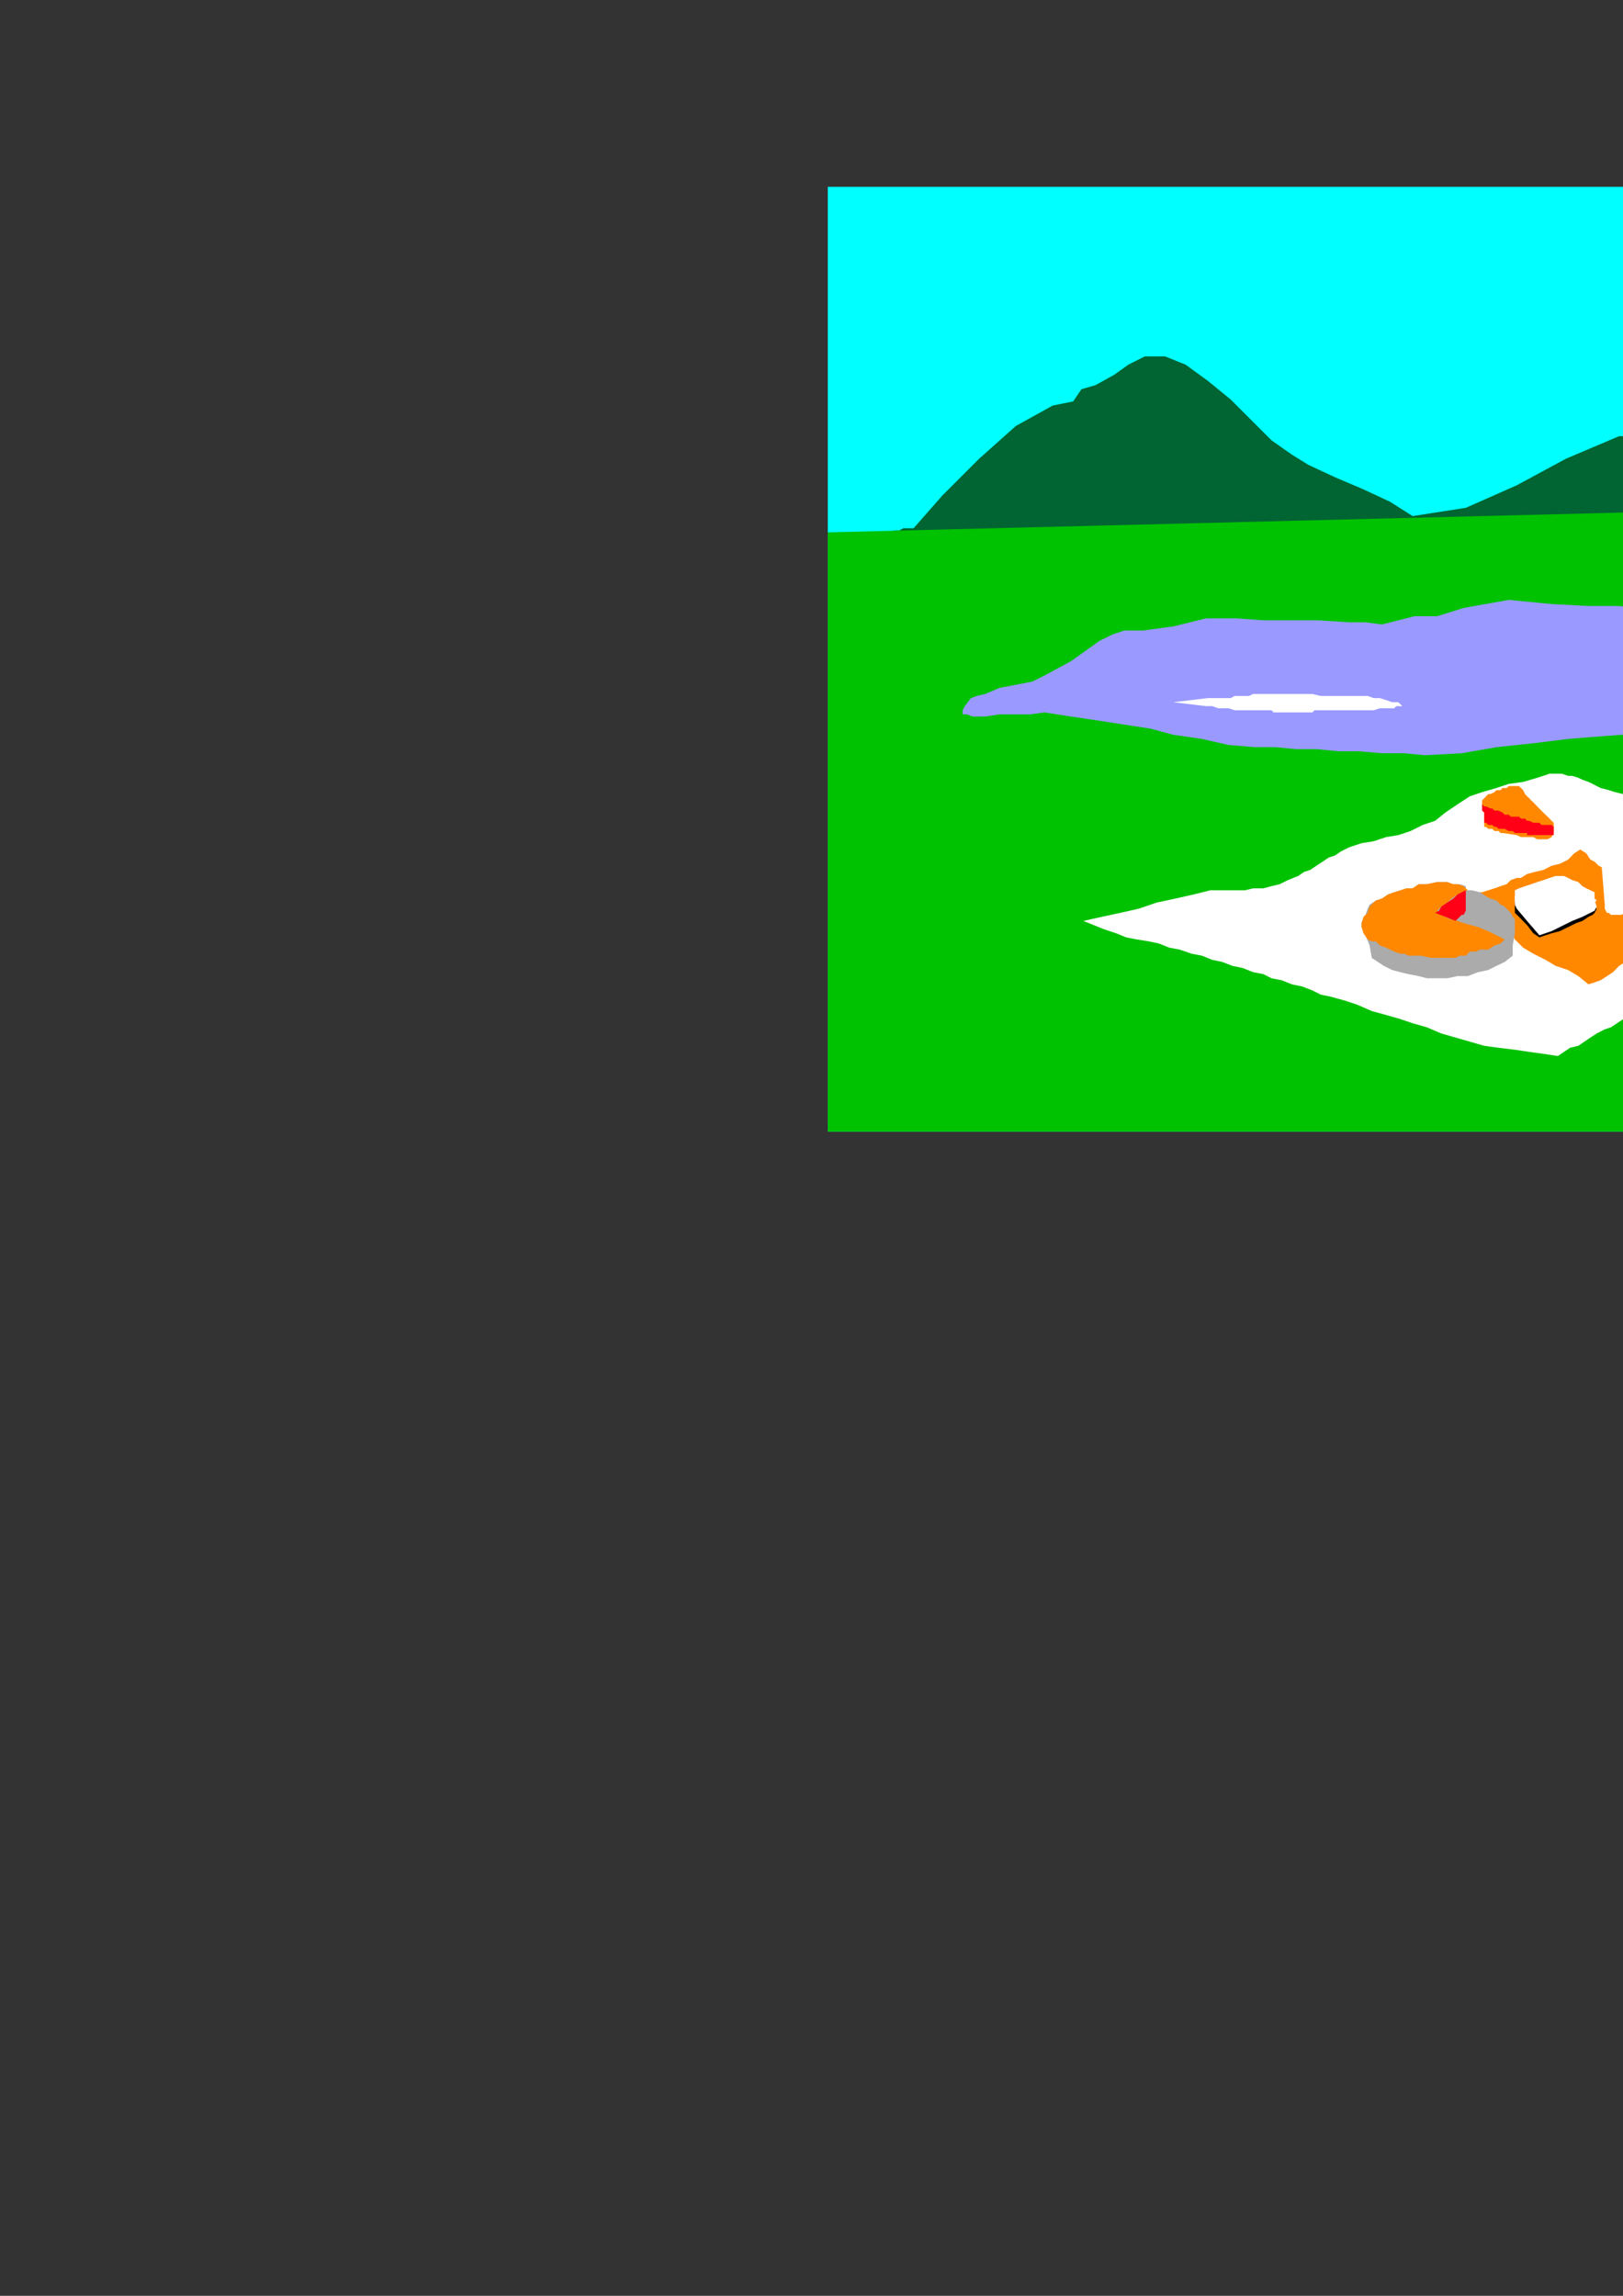 <?xml version="1.0" encoding="utf-8"?>
<!-- Created by UniConvertor 2.0rc4 (https://sk1project.net/) -->
<svg xmlns="http://www.w3.org/2000/svg" height="841.89pt" viewBox="0 0 595.276 841.89" width="595.276pt" version="1.1" xmlns:xlink="http://www.w3.org/1999/xlink" id="02383cc0-f609-11ea-8a5e-dcc15c148e23">

<rect x="0" y="0" width="595.276" height="841.89" fill="#333333" stroke="none"/>

<g>
	<g>
		<path style="stroke:#000000;stroke-width:0.0;stroke-miterlimit:10.433;fill:#00ffff;" d="M 303.614,414.969 L 303.614,68.505 754.334,68.505 754.334,414.969 303.614,414.969 Z" />
		<path style="stroke:#000000;stroke-width:0.0;stroke-miterlimit:10.433;fill:#006532;" d="M 325.358,195.945 L 326.078,195.225 328.382,194.505 329.822,194.505 331.334,193.713 335.078,193.713 345.59,181.761 359.126,168.225 372.59,156.201 386.126,148.713 393.614,147.201 396.638,142.737 401.822,141.225 408.59,137.481 413.846,133.737 419.822,130.713 427.382,130.713 434.87,133.737 443.078,139.713 451.358,146.481 458.846,153.969 466.334,161.457 473.822,166.713 479.87,170.457 489.59,174.993 500.102,179.457 509.822,183.993 518.102,189.249 537.614,186.225 556.334,177.945 574.334,168.225 593.846,159.945 605.078,159.945 617.102,164.481 628.334,171.249 639.638,176.505 646.334,179.457 654.614,181.761 662.822,183.993 672.614,185.505 681.614,186.225 690.614,186.225 699.614,184.713 707.822,181.761 714.59,179.457 721.358,177.225 728.846,175.713 737.126,174.993 747.638,184.713 560.078,202.713 325.358,195.945 Z" />
		<path style="stroke:#000000;stroke-width:0.0;stroke-miterlimit:10.433;fill:#00c200;" d="M 303.614,414.969 L 303.614,195.225 754.334,183.993 754.334,414.969 303.614,414.969 Z" />
		<path style="stroke:#000000;stroke-width:0.0;stroke-miterlimit:10.433;fill:#9999ff;" d="M 754.334,274.713 L 754.334,231.945 737.846,231.225 721.358,230.505 704.87,228.993 688.382,228.201 671.822,228.993 658.358,228.201 647.846,227.481 631.358,225.249 616.382,223.737 604.358,222.945 593.126,222.225 582.614,222.225 569.078,221.505 553.382,219.993 536.822,222.945 527.102,225.969 518.822,225.969 506.87,228.993 500.822,228.201 494.846,228.201 483.614,227.481 473.102,227.481 463.382,227.481 453.59,226.761 442.358,226.761 430.334,229.713 419.102,231.225 412.334,231.225 407.87,232.737 403.334,234.969 398.078,238.713 392.822,242.457 383.102,247.713 378.638,249.945 366.614,252.249 361.358,254.481 358.334,255.201 356.102,255.993 353.87,258.945 353.078,260.457 353.078,261.969 354.59,261.969 356.822,262.761 359.846,262.761 361.358,262.761 366.614,261.969 371.87,261.969 377.846,261.969 383.102,261.249 392.822,262.761 402.614,264.201 412.334,265.713 422.126,267.225 430.334,269.457 440.846,270.969 450.638,273.201 460.358,273.993 467.846,273.993 475.334,274.713 482.822,274.713 491.102,275.505 498.59,275.505 506.87,276.225 515.078,276.225 522.638,276.945 536.102,276.225 548.846,273.993 563.102,272.481 575.126,270.969 584.126,270.249 594.638,269.457 604.358,269.457 614.078,269.457 618.614,269.457 625.382,269.457 632.87,269.457 638.126,269.457 642.59,269.457 654.614,269.457 672.614,271.761 679.382,273.201 682.334,272.481 688.382,273.993 692.846,274.713 696.59,273.993 700.334,275.505 704.078,276.945 710.846,276.225 717.614,275.505 723.59,275.505 728.126,275.505 735.614,275.505 740.87,274.713 746.846,273.993 754.334,274.713 Z" />
		<path style="stroke:#000000;stroke-width:0.0;stroke-miterlimit:10.433;fill:#ffffff;" d="M 656.126,307.761 L 658.358,308.481 660.59,309.201 663.614,309.201 665.846,309.993 668.87,310.713 671.102,311.505 673.334,312.225 676.358,312.945 680.822,313.737 686.078,315.249 691.334,316.761 696.59,317.481 701.126,318.993 706.382,320.505 711.638,321.225 716.102,322.737 714.59,323.457 713.87,324.249 712.358,324.969 710.846,325.761 709.334,326.481 707.822,327.201 706.382,327.993 704.87,328.713 700.334,330.945 696.59,332.457 693.638,333.969 690.614,335.481 686.87,336.201 683.846,336.993 680.102,338.505 675.638,339.945 672.614,340.737 670.382,341.457 668.078,342.249 665.126,342.969 662.822,343.761 659.87,344.481 657.638,345.201 654.614,346.713 651.59,348.225 647.846,349.737 644.102,351.249 640.358,352.761 637.334,354.201 633.59,355.713 629.846,357.225 626.102,358.737 621.638,360.249 617.102,362.481 612.638,364.713 608.102,366.945 604.358,369.249 599.822,371.481 595.358,373.713 590.822,376.737 588.59,377.457 585.638,378.969 583.334,380.481 581.102,381.993 578.87,383.505 575.846,384.225 573.614,385.737 571.382,387.249 566.126,386.457 560.87,385.737 555.614,384.945 549.638,384.225 544.382,383.505 539.126,381.993 533.87,380.481 528.614,378.969 523.358,376.737 518.102,375.225 513.638,373.713 508.382,372.201 503.126,370.761 497.87,368.457 493.334,366.945 488.078,365.505 484.334,364.713 481.382,363.201 477.638,361.761 473.822,360.969 470.078,359.457 466.334,358.737 463.382,357.225 459.638,356.505 455.822,354.993 452.078,354.201 448.334,352.761 444.59,351.969 440.846,350.457 437.102,349.737 432.638,348.225 428.822,347.505 425.078,345.993 421.334,345.201 416.87,344.481 413.126,343.761 409.382,342.249 404.846,340.737 401.102,339.225 397.358,337.713 404.126,336.201 410.822,334.761 417.59,333.249 424.358,330.945 431.126,329.505 437.822,327.993 443.87,326.481 450.638,326.481 453.59,326.481 456.614,326.481 459.638,325.761 463.382,325.761 466.334,324.969 469.358,324.249 472.382,322.737 476.126,321.225 478.358,319.713 480.59,318.993 482.822,317.481 485.126,315.969 487.358,314.457 489.59,313.737 491.822,312.225 494.846,310.713 499.382,309.201 503.846,308.481 508.382,306.969 512.846,306.249 517.382,304.737 521.846,302.505 526.382,300.993 530.126,297.969 534.59,294.945 539.126,291.993 543.59,290.481 548.846,288.969 553.382,287.457 558.638,286.737 563.822,285.225 568.358,283.713 570.59,283.713 572.822,283.713 575.126,284.505 576.638,284.505 578.87,285.225 580.382,285.945 582.614,286.737 584.126,287.457 585.638,288.249 587.078,288.969 590.102,289.761 592.334,290.481 595.358,291.201 602.126,293.505 611.846,296.457 623.078,299.481 633.59,301.713 644.102,304.737 651.59,306.969 656.126,307.761 Z" />
		<path style="stroke:#000000;stroke-width:0.0;stroke-miterlimit:10.433;fill:#ffffff;" d="M 726.614,237.993 L 725.102,237.201 724.382,237.201 722.078,236.481 719.126,236.481 716.102,236.481 713.078,235.761 710.126,235.761 707.102,234.969 704.078,234.969 700.334,234.969 697.382,234.969 694.358,234.969 692.126,234.249 689.822,234.249 687.59,234.249 686.078,234.249 684.638,233.457 683.846,234.249 683.126,234.249 681.614,234.249 680.102,234.249 678.59,234.249 677.078,234.249 675.638,234.249 674.846,234.249 673.334,234.249 671.822,234.249 670.382,234.249 668.87,234.249 667.358,234.969 665.846,234.969 664.334,234.969 663.614,235.761 662.102,235.761 662.822,235.761 663.614,235.761 664.334,236.481 673.334,238.713 674.126,238.713 675.638,238.713 677.078,238.713 678.59,239.505 680.102,239.505 682.334,239.505 684.638,239.505 686.87,239.505 689.822,240.225 692.126,240.225 695.078,240.225 697.382,240.225 700.334,240.225 703.358,240.225 706.382,240.225 709.334,240.225 709.334,240.225 711.638,240.225 713.078,239.505 714.59,239.505 715.382,239.505 716.822,238.713 718.334,238.713 719.846,238.713 721.358,237.993 722.078,237.993 723.59,237.993 724.382,237.993 725.102,237.993 725.822,237.993 726.614,237.993 Z" />
		<path style="stroke:#000000;stroke-width:0.0;stroke-miterlimit:10.433;fill:#ffffff;" d="M 514.358,258.945 L 513.638,258.945 512.126,258.945 511.334,259.737 509.822,259.737 507.59,259.737 506.078,259.737 503.846,260.457 500.822,260.457 498.59,260.457 496.358,260.457 493.334,260.457 490.382,260.457 487.358,260.457 485.126,260.457 484.334,260.457 482.822,260.457 482.102,260.457 481.382,261.249 479.87,261.249 479.078,261.249 477.638,261.249 476.846,261.249 475.334,261.249 474.614,261.249 473.102,261.249 471.59,261.249 470.87,261.249 469.358,261.249 468.638,261.249 467.846,261.249 467.126,261.249 466.334,260.457 464.822,260.457 463.382,260.457 462.59,260.457 461.078,260.457 459.638,260.457 458.846,260.457 457.334,260.457 455.822,260.457 454.382,260.457 452.87,260.457 450.638,259.737 449.126,259.737 446.822,259.737 444.59,258.945 442.358,258.945 430.334,257.505 443.078,255.993 443.87,255.993 444.59,255.993 446.102,255.993 447.614,255.993 449.846,255.993 451.358,255.993 452.87,255.201 454.382,255.201 456.614,255.201 458.126,255.201 459.638,254.481 461.078,254.481 463.382,254.481 464.822,254.481 467.126,254.481 469.358,254.481 470.87,254.481 473.102,254.481 474.614,254.481 478.358,254.481 481.382,254.481 484.334,255.201 487.358,255.201 490.382,255.201 493.334,255.201 496.358,255.201 498.59,255.201 501.614,255.201 503.846,255.993 506.078,255.993 508.382,256.713 510.614,257.505 512.846,257.505 514.358,258.945 Z" />
		<path style="stroke:#000000;stroke-width:0.0;stroke-miterlimit:10.433;fill:#ff8800;" d="M 542.078,327.201 L 543.59,327.201 545.822,326.481 548.126,325.761 550.358,324.969 552.59,324.249 554.102,322.737 556.334,321.945 557.846,321.945 560.078,320.505 563.102,319.713 566.126,318.993 569.078,317.481 572.102,316.761 575.126,315.249 577.358,312.945 579.59,311.505 581.822,312.945 583.334,315.249 584.846,315.969 586.358,317.481 587.87,318.201 589.382,318.993 591.614,319.713 593.846,321.225 595.358,321.945 596.87,322.737 597.59,323.457 599.102,324.249 599.822,324.969 600.614,324.969 602.126,325.761 603.638,326.481 605.078,327.201 607.382,327.993 608.822,327.993 610.334,328.713 611.846,329.505 612.638,330.225 614.078,330.225 614.87,330.945 617.102,331.737 618.614,332.457 619.334,333.249 620.846,333.249 622.358,333.969 623.87,334.761 622.358,337.713 619.334,339.945 616.382,342.249 613.358,343.761 609.614,345.993 605.87,347.505 602.846,348.945 599.822,350.457 598.382,351.249 596.078,352.761 593.846,354.201 591.614,356.505 589.382,357.945 587.078,359.457 584.846,360.249 582.614,360.969 578.87,357.945 575.126,355.713 570.59,354.201 566.846,351.969 562.382,349.737 558.638,347.505 555.614,344.481 553.382,339.945 552.59,338.505 551.078,336.201 549.638,334.761 548.126,333.249 546.614,331.737 545.102,330.225 543.59,328.713 542.078,327.201 Z" />
		<path style="stroke:#000000;stroke-width:0.0;stroke-miterlimit:10.433;fill:#ff8800;" d="M 544.382,303.225 L 544.382,301.713 544.382,300.993 544.382,300.201 544.382,299.481 544.382,298.761 544.382,297.969 543.59,297.249 543.59,295.737 543.59,294.945 543.59,294.225 543.59,293.505 544.382,292.713 545.102,291.993 545.822,291.201 546.614,291.201 548.126,290.481 548.846,289.761 549.638,289.761 550.358,289.761 551.078,288.969 552.59,288.969 553.382,288.249 554.102,288.249 554.822,288.249 556.334,288.249 557.126,288.249 557.846,288.969 558.638,289.761 559.358,291.201 560.078,291.993 560.87,292.713 561.59,293.505 562.382,294.225 563.822,295.737 566.846,298.761 567.638,299.481 568.358,300.201 569.078,300.993 569.87,301.713 569.87,302.505 569.87,303.945 569.87,303.945 569.87,304.737 569.87,305.457 569.078,306.969 569.078,306.969 567.638,307.761 566.846,307.761 566.126,307.761 565.334,307.761 564.614,307.761 563.822,307.761 562.382,306.969 561.59,306.969 560.87,306.969 560.078,306.969 559.358,306.969 558.638,306.969 557.846,306.969 556.334,306.249 551.078,305.457 550.358,305.457 549.638,304.737 548.126,304.737 547.334,303.945 545.822,303.945 545.102,303.225 544.382,303.225 Z" />
		<path style="stroke:#000000;stroke-width:0.0;stroke-miterlimit:10.433;fill:#ff0016;" d="M 543.59,294.945 L 544.382,295.737 545.102,295.737 546.614,296.457 547.334,296.457 548.126,297.249 548.846,297.249 549.638,297.249 551.078,297.969 551.87,298.761 552.59,298.761 553.382,298.761 554.102,299.481 554.822,299.481 555.614,299.481 556.334,299.481 557.126,299.481 557.846,300.201 559.358,300.201 560.078,300.993 560.87,300.993 562.382,301.713 563.102,301.713 563.822,301.713 564.614,301.713 565.334,302.505 566.126,302.505 566.846,302.505 567.638,302.505 568.358,302.505 569.078,302.505 569.87,303.225 569.87,303.945 569.87,305.457 569.87,306.249 568.358,306.249 567.638,306.249 566.846,306.249 566.126,306.249 565.334,306.249 564.614,306.249 563.822,306.249 563.102,306.249 562.382,306.249 561.59,306.249 560.078,306.249 560.078,305.457 558.638,305.457 557.846,305.457 557.126,305.457 555.614,305.457 554.822,304.737 554.102,304.737 553.382,304.737 551.87,303.945 551.078,303.945 550.358,303.945 549.638,303.945 548.846,303.225 548.126,303.225 547.334,302.505 545.822,302.505 545.102,301.713 544.382,301.713 544.382,300.993 544.382,300.201 544.382,299.481 544.382,298.761 544.382,297.969 543.59,297.249 543.59,296.457 543.59,294.945 Z" />
		<path style="stroke:#000000;stroke-width:0.0;stroke-miterlimit:10.433;fill:#ababab;" d="M 533.87,324.249 L 535.382,324.249 537.614,324.969 537.614,326.481 539.846,326.481 542.87,327.201 545.102,328.713 546.614,329.505 548.846,330.225 550.358,331.737 551.87,332.457 552.59,333.249 554.102,334.761 554.822,336.201 555.614,336.993 555.614,338.505 555.614,339.945 555.614,341.457 555.614,342.249 554.822,346.713 554.822,347.505 554.822,348.225 554.822,349.737 554.822,350.457 551.87,352.761 548.846,354.201 545.822,355.713 542.078,356.505 538.334,357.945 534.59,357.945 530.846,358.737 527.102,358.737 523.358,358.737 520.334,357.945 516.59,357.225 513.638,356.505 510.614,355.713 507.59,354.201 505.358,352.761 503.126,351.249 502.334,346.713 500.822,342.969 500.102,341.457 499.382,339.945 499.382,338.505 500.102,336.993 500.822,335.481 501.614,333.249 502.334,331.737 504.638,330.225 506.87,329.505 509.102,327.993 511.334,327.201 513.638,326.481 515.87,325.761 518.102,325.761 520.334,324.249 523.358,324.249 527.102,323.457 529.334,323.457 530.846,323.457 532.358,324.249 533.87,324.249 Z" />
		<path style="stroke:#000000;stroke-width:0.0;stroke-miterlimit:10.433;fill:#ff8800;" d="M 538.334,326.481 L 536.102,327.201 534.59,327.993 532.358,329.505 530.846,330.945 528.614,332.457 527.102,333.969 528.614,335.481 531.638,336.993 534.59,337.713 536.822,338.505 542.078,339.945 545.822,341.457 548.846,342.969 551.87,344.481 550.358,345.993 548.126,346.713 545.822,348.225 544.382,348.225 542.87,348.225 541.358,348.945 539.126,348.945 537.614,350.457 535.382,350.457 533.87,351.249 530.846,351.249 529.334,351.249 527.102,351.249 524.87,351.249 521.126,350.457 518.822,350.457 516.59,350.457 515.078,349.737 513.638,349.737 511.334,348.945 509.822,348.225 508.382,347.505 506.078,346.713 504.638,345.201 503.126,345.201 501.614,344.481 500.102,342.249 499.382,339.945 499.382,338.505 500.102,336.201 501.614,334.761 502.334,332.457 504.638,330.225 506.87,329.505 509.102,327.993 511.334,327.201 513.638,326.481 515.87,325.761 518.102,325.761 520.334,324.249 521.846,324.249 523.358,324.249 527.102,323.457 529.334,323.457 530.846,323.457 533.078,324.249 534.59,324.249 536.822,324.969 537.614,325.761 538.334,326.481 Z" />
		<path style="stroke:#000000;stroke-width:0.0;stroke-miterlimit:10.433;fill:#ff0016;" d="M 537.614,326.481 L 537.614,327.993 537.614,328.713 537.614,331.737 537.614,333.969 536.822,335.481 536.102,335.481 534.59,336.993 533.87,337.713 530.126,336.201 526.382,334.761 527.822,333.969 528.614,332.457 530.846,330.945 533.078,329.505 534.59,327.993 536.102,327.201 537.614,326.481 Z" />
		<path style="stroke:#000000;stroke-width:0.0;stroke-miterlimit:10.433;fill:#000000;" d="M 555.614,330.225 L 560.078,329.505 564.614,327.201 568.358,325.761 572.102,324.969 575.126,326.481 578.87,327.993 582.614,329.505 584.846,330.945 584.846,332.457 585.638,333.249 584.846,334.761 584.126,335.481 582.614,336.201 580.382,337.713 578.078,338.505 576.638,339.225 572.102,341.457 569.078,342.249 566.846,342.969 564.614,343.761 562.382,342.249 560.078,339.225 557.126,336.201 555.614,334.761 555.614,333.969 555.614,332.457 555.614,331.737 555.614,330.225 Z" />
		<path style="stroke:#000000;stroke-width:0.0;stroke-miterlimit:10.433;fill:#ffffff;" d="M 555.614,328.713 L 564.614,325.761 572.102,323.457 578.87,326.481 584.846,330.225 585.638,332.457 584.846,333.969 580.382,336.201 576.638,337.713 569.078,341.457 564.614,342.969 560.078,337.713 556.334,333.249 555.614,331.737 555.614,328.713 Z" />
		<path style="stroke:#000000;stroke-width:0.0;stroke-miterlimit:10.433;fill:#ffffff;" d="M 555.614,326.481 L 557.126,325.761 559.358,324.969 561.59,324.249 563.822,323.457 566.126,322.737 568.358,321.945 570.59,321.225 572.102,321.225 573.614,321.225 575.126,321.945 576.638,322.737 578.87,323.457 580.382,324.969 581.822,325.761 583.334,326.481 584.846,327.201 584.846,327.993 584.846,328.713 584.846,329.505 585.638,330.225 584.846,330.945 584.126,331.737 582.614,332.457 581.102,333.249 579.59,333.969 578.078,334.761 577.358,334.761 573.614,336.201 571.382,336.993 569.87,337.713 568.358,338.505 567.638,338.505 566.846,338.505 565.334,339.225 564.614,339.225 563.822,338.505 562.382,337.713 560.87,336.201 559.358,335.481 557.846,333.969 557.126,332.457 556.334,331.737 555.614,330.945 555.614,329.505 555.614,328.713 555.614,327.993 555.614,326.481 Z" />
		<path style="stroke:#000000;stroke-width:0.0;stroke-miterlimit:10.433;fill:#ffffff;" d="M 599.102,312.945 L 597.59,331.737 597.59,333.249 597.59,333.969 596.078,334.761 594.638,335.481 593.126,335.481 592.334,335.481 590.822,335.481 590.102,334.761 589.382,334.761 588.59,333.249 588.59,331.737 587.078,312.945 587.87,312.225 589.382,311.505 590.102,311.505 590.822,311.505 592.334,310.713 593.126,310.713 593.846,310.713 594.638,311.505 596.078,311.505 596.87,311.505 597.59,311.505 598.382,312.225 599.102,312.945 Z" />
		<path style="stroke:#000000;stroke-width:0.0;stroke-miterlimit:10.433;fill:#ababab;" d="M 597.59,315.249 L 596.87,315.969 596.078,315.969 595.358,315.969 595.358,334.761 596.078,333.969 596.87,333.249 597.59,315.249 Z" />
		<path style="stroke:#000000;stroke-width:0.0;stroke-miterlimit:10.433;fill:#ffffff;" d="M 599.102,312.945 L 599.102,312.945 599.102,312.945 598.382,312.945 598.382,312.225 598.382,312.225 598.382,312.225 597.59,312.225 597.59,311.505 597.59,311.505 596.87,311.505 596.87,311.505 596.078,311.505 595.358,311.505 595.358,310.713 594.638,310.713 593.846,310.713 593.846,310.713 593.126,310.713 592.334,310.713 592.334,310.713 591.614,310.713 590.822,310.713 590.822,311.505 590.102,311.505 589.382,311.505 589.382,311.505 588.59,311.505 588.59,311.505 588.59,312.225 587.87,312.225 587.87,312.225 587.87,312.225 587.078,312.945 587.078,312.945 587.078,312.945 587.078,312.945 587.078,312.945 587.078,313.737 587.078,313.737 587.87,313.737 587.87,313.737 587.87,314.457 588.59,314.457 588.59,314.457 588.59,314.457 589.382,314.457 589.382,315.249 590.102,315.249 590.822,315.249 590.822,315.249 591.614,315.249 592.334,315.249 592.334,315.249 593.126,315.249 593.846,315.249 593.846,315.249 594.638,315.249 595.358,315.249 595.358,315.249 596.078,315.249 596.87,315.249 596.87,314.457 597.59,314.457 597.59,314.457 597.59,314.457 598.382,314.457 598.382,313.737 598.382,313.737 598.382,313.737 599.102,313.737 599.102,312.945 599.102,312.945 Z" />
		<path style="stroke:#000000;stroke-width:0.0;stroke-miterlimit:10.433;fill:#ffffff;" d="M 608.102,325.761 L 606.59,344.481 606.59,345.201 606.59,345.993 605.078,347.505 603.638,348.225 602.126,348.225 601.334,348.225 599.822,347.505 599.102,347.505 598.382,346.713 597.59,345.201 597.59,344.481 596.078,325.761 596.87,324.969 598.382,324.249 599.102,324.249 599.822,323.457 601.334,323.457 602.126,323.457 602.846,323.457 604.358,323.457 605.078,323.457 605.87,324.249 606.59,324.249 608.102,324.969 608.102,325.761 Z" />
		<path style="stroke:#000000;stroke-width:0.0;stroke-miterlimit:10.433;fill:#ababab;" d="M 606.59,327.993 L 605.87,327.993 605.078,328.713 604.358,328.713 604.358,347.505 605.078,346.713 605.87,345.993 606.59,327.993 Z" />
		<path style="stroke:#000000;stroke-width:0.0;stroke-miterlimit:10.433;fill:#ffffff;" d="M 608.102,325.761 L 608.102,325.761 608.102,324.969 608.102,324.969 608.102,324.969 607.382,324.969 607.382,324.249 607.382,324.249 606.59,324.249 606.59,324.249 605.87,324.249 605.87,323.457 605.078,323.457 605.078,323.457 604.358,323.457 603.638,323.457 602.846,323.457 602.846,323.457 602.126,323.457 601.334,323.457 601.334,323.457 600.614,323.457 599.822,323.457 599.822,323.457 599.102,323.457 599.102,323.457 598.382,324.249 598.382,324.249 597.59,324.249 597.59,324.249 596.87,324.249 596.87,324.969 596.87,324.969 596.87,324.969 596.078,324.969 596.078,325.761 596.078,325.761 596.078,325.761 596.078,325.761 596.87,326.481 596.87,326.481 596.87,326.481 596.87,326.481 597.59,326.481 597.59,327.201 598.382,327.201 598.382,327.201 599.102,327.201 599.102,327.201 599.822,327.993 599.822,327.993 600.614,327.993 601.334,327.993 601.334,327.993 602.126,327.993 602.846,327.993 602.846,327.993 603.638,327.993 604.358,327.993 605.078,327.993 605.078,327.201 605.87,327.201 605.87,327.201 606.59,327.201 606.59,327.201 607.382,326.481 607.382,326.481 607.382,326.481 608.102,326.481 608.102,326.481 608.102,325.761 608.102,325.761 608.102,325.761 Z" />
		<path style="stroke:#000000;stroke-width:0.0;stroke-miterlimit:10.433;fill:#ffff14;" d="M 639.638,270.249 L 634.382,293.505 635.102,296.457 611.846,303.945 614.078,326.481 651.59,342.249 670.382,333.249 671.822,308.481 671.822,306.249 677.078,277.737 639.638,270.249 Z" />
		<path style="stroke:#000000;stroke-width:0.0;stroke-miterlimit:10.433;fill:#ff8800;" d="M 635.822,297.969 L 670.382,307.761 651.59,315.969 614.078,303.945 635.822,297.969 Z" />
		<path style="stroke:#000000;stroke-width:0.0;stroke-miterlimit:10.433;fill:#000000;" d="M 614.078,303.945 L 635.822,297.969 635.822,310.713 614.078,303.945 Z" />
		<path style="stroke:#000000;stroke-width:0.0;stroke-miterlimit:10.433;fill:#ffffff;" d="M 629.126,309.201 L 629.126,312.945 629.846,313.737 630.638,314.457 631.358,315.249 632.078,315.249 632.87,314.457 633.59,313.737 633.59,309.993 629.126,309.201 Z" />
	</g>
</g>
<g>
</g>
<g>
</g>
<g>
</g>
</svg>